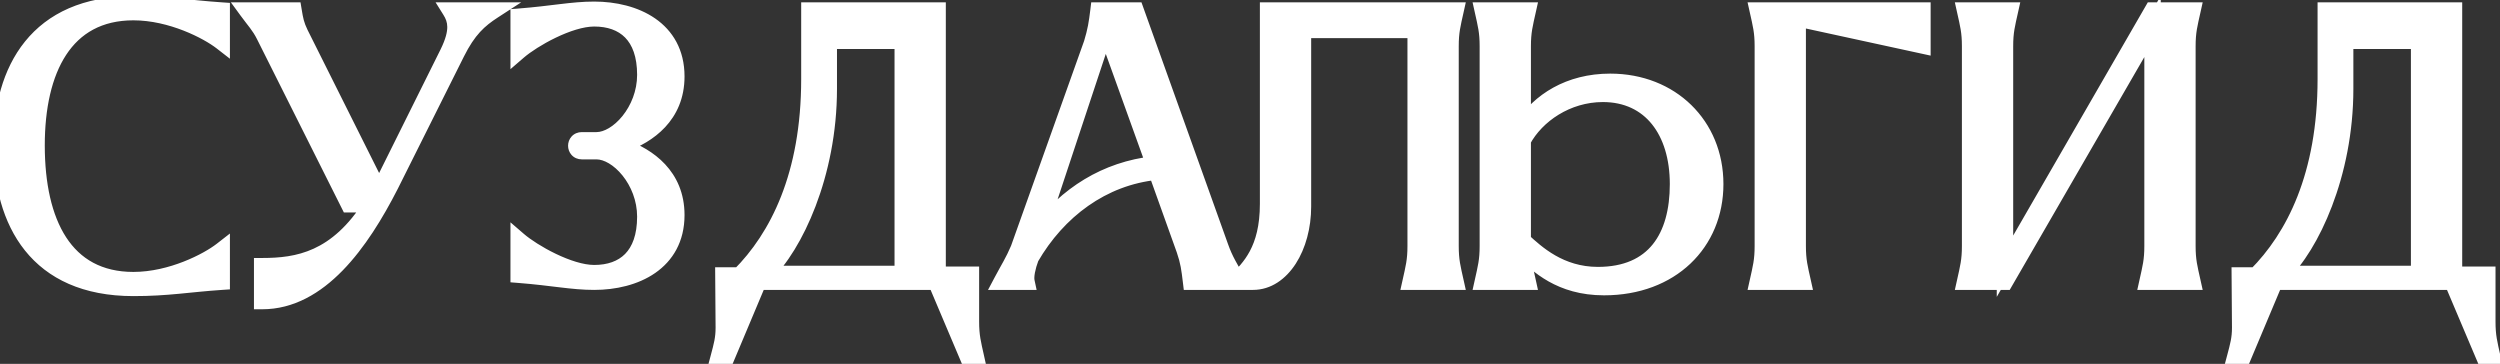 <?xml version="1.0" encoding="UTF-8"?> <svg xmlns="http://www.w3.org/2000/svg" width="213" height="31" viewBox="0 0 213 31" fill="none"><rect x="0" y="0" width="213" height="31" fill="#333333" stroke="none"/> <path d="M11.365 24.528C14.335 24.528 15.952 24.198 18.889 24V21.327C17.701 22.251 14.599 23.868 11.365 23.868C5.524 23.868 3.115 18.984 3.115 12.384C3.115 5.949 5.524 1.032 11.365 1.032C14.599 1.032 17.701 2.649 18.889 3.573V0.9C15.952 0.702 14.335 0.372 11.365 0.372C3.148 0.372 0.145 5.982 0.145 12.384C0.145 18.918 3.148 24.528 11.365 24.528ZM38.375 0.9C38.87 1.692 39.101 2.616 38.177 4.497L32.303 16.311L25.571 2.847C25.208 2.088 25.142 1.692 25.01 0.9H21.05C21.677 1.758 22.106 2.187 22.535 3.045L29.729 17.4H31.676C28.706 22.152 25.34 22.68 22.337 22.68V25.65C27.221 25.65 30.752 20.7 33.26 15.783L33.458 15.387L38.903 4.497C39.893 2.517 40.817 1.692 42.038 0.9H38.375ZM44.191 23.406C47.128 23.637 48.745 24 50.626 24C54.091 24 57.622 22.383 57.622 18.324C57.622 14.991 55.213 13.308 53.134 12.582L52.507 12.384L53.134 12.252C55.213 11.526 57.622 9.843 57.622 6.51C57.622 2.451 54.091 0.834 50.626 0.834C48.745 0.834 47.128 1.197 44.191 1.428V4.365C45.379 3.342 48.481 1.56 50.626 1.56C53.167 1.56 54.982 3.012 54.982 6.378C54.982 9.447 52.639 11.955 50.824 11.955H49.57C48.943 11.955 48.943 12.879 49.57 12.879H50.824C52.639 12.879 54.982 15.387 54.982 18.456C54.982 21.822 53.167 23.274 50.626 23.274C48.481 23.274 45.379 21.492 44.191 20.469V23.406ZM83.151 30.435C82.887 29.247 82.722 28.653 82.722 27.399V23.406H79.884V0.9H68.961V6.741C68.961 14.958 66.255 20.238 63.021 23.472H61.635L61.668 27.927C61.668 28.851 61.503 29.445 61.239 30.435H61.899L64.605 24H79.752L82.491 30.468L83.151 30.435ZM65.199 23.34C67.674 20.997 70.611 14.892 70.611 7.566V3.474H76.914V23.34H65.199ZM87.454 24C87.356 23.538 87.52 22.746 87.817 21.954C90.127 17.961 93.922 15.09 98.543 14.628L100.918 21.261C101.281 22.317 101.347 22.911 101.479 24H105.439C104.812 22.812 104.383 22.218 103.954 20.997L96.76 0.9H93.593C93.46 1.989 93.362 2.616 93.031 3.705L86.794 21.195C86.332 22.284 85.936 22.878 85.343 24H87.454ZM98.344 14.001C94.219 14.463 90.886 16.575 88.412 19.875L94.186 2.451L98.344 14.001ZM123.585 3.936C123.585 2.682 123.75 2.088 124.014 0.9H108.042V17.367C108.042 21.327 106.458 22.812 105.303 24H106.755C109.23 24 111.012 21.03 111.012 17.598V2.55H120.615V20.964C120.615 22.218 120.45 22.812 120.186 24H124.014C123.75 22.812 123.585 22.218 123.585 20.964V3.936ZM137.193 6.972C133.695 6.972 131.154 8.622 129.735 10.833V3.936C129.735 2.682 129.9 2.088 130.164 0.9H126.336C126.6 2.088 126.765 2.682 126.765 3.936V20.964C126.765 22.218 126.6 22.812 126.336 24H130.164C129.933 22.944 129.768 22.35 129.735 21.36C131.022 22.581 132.936 24.462 136.665 24.462C142.374 24.462 146.136 20.7 146.136 15.684C146.136 10.668 142.374 6.972 137.193 6.972ZM136.137 23.439C132.903 23.439 130.89 21.558 129.735 20.502V11.955C130.89 9.81 133.497 7.995 136.566 7.995C140.625 7.995 142.968 11.163 142.968 15.684C142.968 20.205 140.955 23.439 136.137 23.439ZM163.79 0.9H149.765C150.029 2.088 150.194 2.682 150.194 3.936V20.964C150.194 22.218 150.029 22.812 149.765 24H153.593C153.329 22.812 153.164 22.218 153.164 20.964V1.56L163.79 3.87V0.9ZM186.367 3.936C186.367 2.682 186.532 2.088 186.796 0.9H183.397L170.824 22.68V3.936C170.824 2.682 170.989 2.088 171.253 0.9H167.425C167.689 2.088 167.854 2.682 167.854 3.936V20.964C167.854 22.218 167.689 22.812 167.425 24H170.824L183.397 2.253V20.964C183.397 22.218 183.232 22.812 182.968 24H186.796C186.532 22.812 186.367 22.218 186.367 20.964V3.936ZM212.347 30.435C212.083 29.247 211.918 28.653 211.918 27.399V23.406H209.08V0.9H198.157V6.741C198.157 14.958 195.451 20.238 192.217 23.472H190.831L190.864 27.927C190.864 28.851 190.699 29.445 190.435 30.435H191.095L193.801 24H208.948L211.687 30.468L212.347 30.435ZM194.395 23.34C196.87 20.997 199.807 14.892 199.807 7.566V3.474H206.11V23.34H194.395Z" fill="white"></path> <path d="M18.889 24L18.936 24.698L19.589 24.654V24H18.889ZM18.889 21.327H19.589V19.896L18.459 20.774L18.889 21.327ZM18.889 3.573L18.459 4.126L19.589 5.004V3.573H18.889ZM18.889 0.9H19.589V0.246L18.936 0.202L18.889 0.9ZM11.365 25.228C14.357 25.228 16.089 24.89 18.936 24.698L18.842 23.302C15.815 23.506 14.313 23.828 11.365 23.828V25.228ZM19.589 24V21.327H18.189V24H19.589ZM18.459 20.774C17.359 21.63 14.404 23.168 11.365 23.168V24.568C14.794 24.568 18.043 22.872 19.319 21.88L18.459 20.774ZM11.365 23.168C8.676 23.168 6.837 22.062 5.636 20.219C4.408 18.333 3.815 15.617 3.815 12.384H2.415C2.415 15.751 3.026 18.777 4.463 20.983C5.927 23.232 8.213 24.568 11.365 24.568V23.168ZM3.815 12.384C3.815 9.236 4.407 6.553 5.635 4.678C6.836 2.845 8.677 1.732 11.365 1.732V0.332C8.212 0.332 5.928 1.677 4.464 3.911C3.027 6.104 2.415 9.097 2.415 12.384H3.815ZM11.365 1.732C14.404 1.732 17.359 3.27 18.459 4.126L19.319 3.02C18.043 2.028 14.794 0.332 11.365 0.332V1.732ZM19.589 3.573V0.9H18.189V3.573H19.589ZM18.936 0.202C16.089 0.01 14.357 -0.328 11.365 -0.328V1.072C14.313 1.072 15.815 1.394 18.842 1.598L18.936 0.202ZM11.365 -0.328C7.082 -0.328 4.062 1.143 2.129 3.538C0.217 5.907 -0.555 9.087 -0.555 12.384H0.845C0.845 9.279 1.575 6.453 3.218 4.417C4.841 2.406 7.431 1.072 11.365 1.072V-0.328ZM-0.555 12.384C-0.555 15.744 0.215 18.957 2.127 21.344C4.06 23.757 7.082 25.228 11.365 25.228V23.828C7.431 23.828 4.843 22.494 3.22 20.469C1.576 18.417 0.845 15.558 0.845 12.384H-0.555ZM38.375 0.9V0.2H37.112L37.781 1.271L38.375 0.9ZM38.177 4.497L38.803 4.809L38.805 4.806L38.177 4.497ZM32.303 16.311L31.677 16.624L32.304 17.88L32.929 16.623L32.303 16.311ZM25.571 2.847L24.939 3.149L24.945 3.16L25.571 2.847ZM25.01 0.9L25.7 0.785L25.603 0.2H25.01V0.9ZM21.05 0.9V0.2H19.671L20.485 1.313L21.05 0.9ZM22.535 3.045L21.909 3.358L21.909 3.359L22.535 3.045ZM29.729 17.4L29.103 17.714L29.297 18.1H29.729V17.4ZM31.676 17.4L32.269 17.771L32.939 16.7H31.676V17.4ZM22.337 22.68V21.98H21.637V22.68H22.337ZM22.337 25.65H21.637V26.35H22.337V25.65ZM33.26 15.783L33.883 16.101L33.886 16.096L33.26 15.783ZM33.458 15.387L32.832 15.074L32.832 15.074L33.458 15.387ZM38.903 4.497L38.277 4.184L38.277 4.184L38.903 4.497ZM42.038 0.9L42.419 1.487L44.403 0.2H42.038V0.9ZM37.781 1.271C37.984 1.595 38.105 1.898 38.108 2.295C38.111 2.712 37.983 3.303 37.548 4.188L38.805 4.806C39.294 3.81 39.513 2.998 39.508 2.285C39.502 1.552 39.261 0.997 38.968 0.529L37.781 1.271ZM37.55 4.185L31.676 15.999L32.929 16.623L38.803 4.809L37.55 4.185ZM32.929 15.998L26.197 2.534L24.945 3.16L31.677 16.624L32.929 15.998ZM26.202 2.545C25.883 1.877 25.829 1.56 25.7 0.785L24.319 1.015C24.454 1.824 24.533 2.299 24.939 3.149L26.202 2.545ZM25.01 0.2H21.05V1.6H25.01V0.2ZM20.485 1.313C21.167 2.247 21.515 2.57 21.909 3.358L23.161 2.732C22.697 1.804 22.186 1.269 21.615 0.487L20.485 1.313ZM21.909 3.359L29.103 17.714L30.355 17.086L23.16 2.731L21.909 3.359ZM29.729 18.1H31.676V16.7H29.729V18.1ZM31.082 17.029C29.657 19.309 28.171 20.525 26.728 21.185C25.274 21.85 23.8 21.98 22.337 21.98V23.38C23.876 23.38 25.587 23.246 27.31 22.459C29.042 21.667 30.724 20.243 32.269 17.771L31.082 17.029ZM21.637 22.68V25.65H23.037V22.68H21.637ZM22.337 26.35C25.036 26.35 27.309 24.978 29.19 23.049C31.069 21.123 32.617 18.584 33.883 16.101L32.636 15.465C31.395 17.899 29.923 20.294 28.188 22.072C26.456 23.847 24.522 24.95 22.337 24.95V26.35ZM33.886 16.096L34.084 15.7L32.832 15.074L32.634 15.47L33.886 16.096ZM34.084 15.7L39.529 4.81L38.277 4.184L32.832 15.074L34.084 15.7ZM39.529 4.81C40.458 2.953 41.291 2.218 42.419 1.487L41.657 0.313C40.342 1.166 39.328 2.081 38.277 4.184L39.529 4.81ZM42.038 0.2H38.375V1.6H42.038V0.2ZM44.191 23.406H43.491V24.053L44.136 24.104L44.191 23.406ZM53.134 12.582L53.365 11.921L53.355 11.918L53.345 11.915L53.134 12.582ZM52.507 12.384L52.363 11.699L49.753 12.248L52.296 13.052L52.507 12.384ZM53.134 12.252L53.278 12.937L53.322 12.928L53.365 12.913L53.134 12.252ZM44.191 1.428L44.136 0.73L43.491 0.781V1.428H44.191ZM44.191 4.365H43.491V5.892L44.648 4.895L44.191 4.365ZM44.191 20.469L44.648 19.939L43.491 18.942V20.469H44.191ZM44.136 24.104C45.587 24.218 46.708 24.364 47.722 24.485C48.731 24.605 49.641 24.7 50.626 24.7V23.3C49.73 23.3 48.891 23.214 47.887 23.095C46.888 22.976 45.732 22.825 44.246 22.708L44.136 24.104ZM50.626 24.7C52.453 24.7 54.355 24.276 55.822 23.259C57.32 22.222 58.322 20.591 58.322 18.324H56.922C56.922 20.116 56.158 21.323 55.025 22.109C53.86 22.916 52.264 23.3 50.626 23.3V24.7ZM58.322 18.324C58.322 14.557 55.57 12.691 53.365 11.921L52.903 13.243C54.856 13.925 56.922 15.425 56.922 18.324H58.322ZM53.345 11.915L52.718 11.716L52.296 13.052L52.923 13.249L53.345 11.915ZM52.651 13.069L53.278 12.937L52.99 11.567L52.363 11.699L52.651 13.069ZM53.365 12.913C55.57 12.143 58.322 10.277 58.322 6.51H56.922C56.922 9.41 54.856 10.909 52.903 11.591L53.365 12.913ZM58.322 6.51C58.322 4.243 57.32 2.612 55.822 1.574C54.355 0.558 52.453 0.134 50.626 0.134V1.534C52.264 1.534 53.86 1.919 55.025 2.725C56.158 3.511 56.922 4.718 56.922 6.51H58.322ZM50.626 0.134C49.641 0.134 48.731 0.229 47.722 0.349C46.708 0.47 45.587 0.616 44.136 0.73L44.246 2.126C45.732 2.009 46.888 1.858 47.887 1.739C48.891 1.62 49.73 1.534 50.626 1.534V0.134ZM43.491 1.428V4.365H44.891V1.428H43.491ZM44.648 4.895C45.185 4.433 46.202 3.763 47.353 3.21C48.517 2.65 49.713 2.26 50.626 2.26V0.86C49.394 0.86 47.967 1.361 46.746 1.948C45.513 2.541 44.385 3.274 43.734 3.835L44.648 4.895ZM50.626 2.26C51.766 2.26 52.653 2.584 53.258 3.198C53.863 3.812 54.282 4.817 54.282 6.378H55.682C55.682 4.573 55.194 3.169 54.256 2.216C53.318 1.262 52.027 0.86 50.626 0.86V2.26ZM54.282 6.378C54.282 7.736 53.762 8.979 53.038 9.879C52.294 10.804 51.434 11.255 50.824 11.255V12.655C52.028 12.655 53.248 11.852 54.129 10.756C55.031 9.635 55.682 8.089 55.682 6.378H54.282ZM50.824 11.255H49.57V12.655H50.824V11.255ZM49.57 11.255C49.228 11.255 48.917 11.388 48.698 11.63C48.49 11.86 48.4 12.149 48.4 12.417C48.4 12.685 48.49 12.974 48.698 13.204C48.917 13.446 49.228 13.579 49.57 13.579V12.179C49.599 12.179 49.674 12.196 49.736 12.265C49.788 12.322 49.8 12.38 49.8 12.417C49.8 12.454 49.788 12.512 49.736 12.569C49.674 12.638 49.599 12.655 49.57 12.655V11.255ZM49.57 13.579H50.824V12.179H49.57V13.579ZM50.824 13.579C51.434 13.579 52.294 14.03 53.038 14.955C53.762 15.855 54.282 17.098 54.282 18.456H55.682C55.682 16.745 55.031 15.199 54.129 14.078C53.248 12.982 52.028 12.179 50.824 12.179V13.579ZM54.282 18.456C54.282 20.017 53.863 21.022 53.258 21.636C52.653 22.25 51.766 22.574 50.626 22.574V23.974C52.027 23.974 53.318 23.572 54.256 22.618C55.194 21.665 55.682 20.261 55.682 18.456H54.282ZM50.626 22.574C49.713 22.574 48.517 22.184 47.353 21.624C46.202 21.071 45.185 20.401 44.648 19.939L43.734 20.999C44.385 21.56 45.513 22.293 46.746 22.886C47.967 23.473 49.394 23.974 50.626 23.974V22.574ZM43.491 20.469V23.406H44.891V20.469H43.491ZM83.151 30.435L83.186 31.134L84.014 31.093L83.834 30.283L83.151 30.435ZM82.722 23.406H83.422V22.706H82.722V23.406ZM79.884 23.406H79.184V24.106H79.884V23.406ZM79.884 0.9H80.584V0.2H79.884V0.9ZM68.961 0.9V0.2H68.261V0.9H68.961ZM63.021 23.472V24.172H63.311L63.516 23.967L63.021 23.472ZM61.635 23.472V22.772H60.93L60.935 23.477L61.635 23.472ZM61.668 27.927H62.368L62.368 27.922L61.668 27.927ZM61.239 30.435L60.562 30.255L60.328 31.135H61.239V30.435ZM61.899 30.435V31.135H62.364L62.544 30.706L61.899 30.435ZM64.605 24V23.3H64.14L63.96 23.729L64.605 24ZM79.752 24L80.396 23.727L80.216 23.3H79.752V24ZM82.491 30.468L81.846 30.741L82.037 31.192L82.526 31.167L82.491 30.468ZM65.199 23.34L64.718 22.832L63.441 24.04H65.199V23.34ZM70.611 3.474V2.774H69.911V3.474H70.611ZM76.914 3.474H77.614V2.774H76.914V3.474ZM76.914 23.34V24.04H77.614V23.34H76.914ZM83.834 30.283C83.568 29.085 83.422 28.564 83.422 27.399H82.022C82.022 28.742 82.206 29.409 82.468 30.587L83.834 30.283ZM83.422 27.399V23.406H82.022V27.399H83.422ZM82.722 22.706H79.884V24.106H82.722V22.706ZM80.584 23.406V0.9H79.184V23.406H80.584ZM79.884 0.2H68.961V1.6H79.884V0.2ZM68.261 0.9V6.741H69.661V0.9H68.261ZM68.261 6.741C68.261 14.791 65.616 19.887 62.526 22.977L63.516 23.967C66.894 20.589 69.661 15.125 69.661 6.741H68.261ZM63.021 22.772H61.635V24.172H63.021V22.772ZM60.935 23.477L60.968 27.932L62.368 27.922L62.335 23.467L60.935 23.477ZM60.968 27.927C60.968 28.747 60.828 29.258 60.562 30.255L61.915 30.615C62.177 29.632 62.368 28.955 62.368 27.927H60.968ZM61.239 31.135H61.899V29.735H61.239V31.135ZM62.544 30.706L65.25 24.271L63.96 23.729L61.254 30.164L62.544 30.706ZM64.605 24.7H79.752V23.3H64.605V24.7ZM79.107 24.273L81.846 30.741L83.135 30.195L80.396 23.727L79.107 24.273ZM82.526 31.167L83.186 31.134L83.116 29.736L82.456 29.769L82.526 31.167ZM65.68 23.848C67.018 22.581 68.42 20.367 69.487 17.571C70.559 14.763 71.311 11.321 71.311 7.566H69.911C69.911 11.137 69.195 14.411 68.179 17.072C67.159 19.746 65.854 21.756 64.718 22.832L65.68 23.848ZM71.311 7.566V3.474H69.911V7.566H71.311ZM70.611 4.174H76.914V2.774H70.611V4.174ZM76.214 3.474V23.34H77.614V3.474H76.214ZM76.914 22.64H65.199V24.04H76.914V22.64ZM87.454 24V24.7H88.32L88.139 23.853L87.454 24ZM87.817 21.954L87.212 21.604L87.183 21.654L87.162 21.708L87.817 21.954ZM98.543 14.628L99.201 14.392L99.017 13.877L98.473 13.931L98.543 14.628ZM100.918 21.261L101.581 21.033L101.577 21.025L100.918 21.261ZM101.479 24L100.785 24.084L100.859 24.7H101.479V24ZM105.439 24V24.7H106.6L106.059 23.673L105.439 24ZM103.954 20.997L104.615 20.765L104.614 20.761L103.954 20.997ZM96.76 0.9L97.419 0.664L97.253 0.2H96.76V0.9ZM93.593 0.9V0.2H92.972L92.898 0.816L93.593 0.9ZM93.031 3.705L93.691 3.94L93.697 3.924L93.701 3.908L93.031 3.705ZM86.794 21.195L87.439 21.468L87.447 21.45L87.454 21.43L86.794 21.195ZM85.343 24L84.724 23.672L84.18 24.7H85.343V24ZM98.344 14.001L98.422 14.697L99.303 14.598L99.003 13.764L98.344 14.001ZM88.412 19.875L87.747 19.655L88.972 20.295L88.412 19.875ZM94.186 2.451L94.845 2.214L94.159 0.308L93.522 2.231L94.186 2.451ZM88.139 23.853C88.118 23.756 88.116 23.55 88.176 23.229C88.233 22.923 88.335 22.567 88.473 22.2L87.162 21.708C87.003 22.133 86.874 22.569 86.799 22.973C86.727 23.361 86.692 23.782 86.77 24.147L88.139 23.853ZM88.423 22.305C90.642 18.469 94.255 15.76 98.612 15.325L98.473 13.931C93.59 14.42 89.613 17.453 87.212 21.604L88.423 22.305ZM97.883 14.864L100.259 21.497L101.577 21.025L99.201 14.392L97.883 14.864ZM100.257 21.489C100.594 22.469 100.653 23 100.785 24.084L102.174 23.916C102.042 22.822 101.969 22.165 101.58 21.033L100.257 21.489ZM101.479 24.7H105.439V23.3H101.479V24.7ZM106.059 23.673C105.396 22.419 105.021 21.921 104.615 20.765L103.294 21.229C103.746 22.515 104.229 23.206 104.82 24.327L106.059 23.673ZM104.614 20.761L97.419 0.664L96.101 1.136L103.295 21.233L104.614 20.761ZM96.76 0.2H93.593V1.6H96.76V0.2ZM92.898 0.816C92.768 1.882 92.676 2.466 92.362 3.502L93.701 3.908C94.047 2.766 94.153 2.096 94.287 0.984L92.898 0.816ZM92.372 3.47L86.135 20.96L87.454 21.43L93.691 3.94L92.372 3.47ZM86.15 20.922C85.703 21.975 85.347 22.496 84.724 23.672L85.961 24.328C86.526 23.26 86.962 22.593 87.439 21.468L86.15 20.922ZM85.343 24.7H87.454V23.3H85.343V24.7ZM98.267 13.305C93.928 13.791 90.428 16.019 87.852 19.455L88.972 20.295C91.345 17.131 94.511 15.135 98.422 14.697L98.267 13.305ZM89.076 20.095L94.851 2.671L93.522 2.231L87.747 19.655L89.076 20.095ZM93.528 2.688L97.686 14.238L99.003 13.764L94.845 2.214L93.528 2.688ZM124.014 0.9L124.697 1.052L124.886 0.2H124.014V0.9ZM108.042 0.9V0.2H107.342V0.9H108.042ZM105.303 24L104.801 23.512L103.646 24.7H105.303V24ZM111.012 2.55V1.85H110.312V2.55H111.012ZM120.615 2.55H121.315V1.85H120.615V2.55ZM120.186 24L119.503 23.848L119.313 24.7H120.186V24ZM124.014 24V24.7H124.886L124.697 23.848L124.014 24ZM124.285 3.936C124.285 2.771 124.431 2.25 124.697 1.052L123.331 0.748C123.069 1.926 122.885 2.593 122.885 3.936H124.285ZM124.014 0.2H108.042V1.6H124.014V0.2ZM107.342 0.9V17.367H108.742V0.9H107.342ZM107.342 17.367C107.342 19.248 106.967 20.493 106.488 21.394C106.002 22.306 105.391 22.905 104.801 23.512L105.805 24.488C106.37 23.907 107.128 23.169 107.723 22.052C108.325 20.923 108.742 19.446 108.742 17.367H107.342ZM105.303 24.7H106.755V23.3H105.303V24.7ZM106.755 24.7C108.303 24.7 109.561 23.767 110.4 22.465C111.239 21.163 111.712 19.426 111.712 17.598H110.312C110.312 19.202 109.894 20.666 109.223 21.707C108.552 22.748 107.682 23.3 106.755 23.3V24.7ZM111.712 17.598V2.55H110.312V17.598H111.712ZM111.012 3.25H120.615V1.85H111.012V3.25ZM119.915 2.55V20.964H121.315V2.55H119.915ZM119.915 20.964C119.915 22.129 119.769 22.65 119.503 23.848L120.869 24.152C121.131 22.974 121.315 22.307 121.315 20.964H119.915ZM120.186 24.7H124.014V23.3H120.186V24.7ZM124.697 23.848C124.431 22.65 124.285 22.129 124.285 20.964H122.885C122.885 22.307 123.069 22.974 123.331 24.152L124.697 23.848ZM124.285 20.964V3.936H122.885V20.964H124.285ZM129.735 10.833H129.035V13.22L130.325 11.211L129.735 10.833ZM130.164 0.9L130.848 1.052L131.037 0.2H130.164V0.9ZM126.336 0.9V0.2H125.464L125.653 1.052L126.336 0.9ZM126.336 24L125.653 23.848L125.464 24.7H126.336V24ZM130.164 24V24.7H131.034L130.848 23.85L130.164 24ZM129.735 21.36L130.217 20.852L128.979 19.677L129.036 21.383L129.735 21.36ZM129.735 20.502H129.035V20.811L129.263 21.019L129.735 20.502ZM129.735 11.955L129.119 11.623L129.035 11.778V11.955H129.735ZM137.193 6.272C133.453 6.272 130.692 8.047 129.146 10.455L130.325 11.211C131.617 9.197 133.938 7.672 137.193 7.672V6.272ZM130.435 10.833V3.936H129.035V10.833H130.435ZM130.435 3.936C130.435 2.771 130.582 2.25 130.848 1.052L129.481 0.748C129.219 1.926 129.035 2.593 129.035 3.936H130.435ZM130.164 0.2H126.336V1.6H130.164V0.2ZM125.653 1.052C125.919 2.25 126.065 2.771 126.065 3.936H127.465C127.465 2.593 127.282 1.926 127.02 0.748L125.653 1.052ZM126.065 3.936V20.964H127.465V3.936H126.065ZM126.065 20.964C126.065 22.129 125.919 22.65 125.653 23.848L127.02 24.152C127.282 22.974 127.465 22.307 127.465 20.964H126.065ZM126.336 24.7H130.164V23.3H126.336V24.7ZM130.848 23.85C130.611 22.767 130.465 22.247 130.435 21.337L129.036 21.383C129.072 22.453 129.256 23.121 129.481 24.15L130.848 23.85ZM129.254 21.868C130.557 23.105 132.646 25.162 136.665 25.162V23.762C133.227 23.762 131.488 22.057 130.217 20.852L129.254 21.868ZM136.665 25.162C139.676 25.162 142.223 24.168 144.023 22.462C145.825 20.755 146.836 18.373 146.836 15.684H145.436C145.436 18.011 144.567 20.018 143.06 21.446C141.552 22.875 139.364 23.762 136.665 23.762V25.162ZM146.836 15.684C146.836 10.266 142.745 6.272 137.193 6.272V7.672C142.004 7.672 145.436 11.07 145.436 15.684H146.836ZM136.137 22.739C133.199 22.739 131.365 21.044 130.208 19.985L129.263 21.019C130.416 22.072 132.608 24.139 136.137 24.139V22.739ZM130.435 20.502V11.955H129.035V20.502H130.435ZM130.352 12.287C131.39 10.358 133.767 8.695 136.566 8.695V7.295C133.228 7.295 130.391 9.262 129.119 11.623L130.352 12.287ZM136.566 8.695C138.396 8.695 139.791 9.4 140.744 10.583C141.712 11.784 142.268 13.537 142.268 15.684H143.668C143.668 13.31 143.054 11.219 141.835 9.705C140.602 8.174 138.796 7.295 136.566 7.295V8.695ZM142.268 15.684C142.268 17.855 141.783 19.614 140.814 20.818C139.866 21.996 138.377 22.739 136.137 22.739V24.139C138.716 24.139 140.642 23.265 141.905 21.696C143.147 20.152 143.668 18.034 143.668 15.684H142.268ZM163.79 0.9H164.49V0.2H163.79V0.9ZM149.765 0.9V0.2H148.893L149.082 1.052L149.765 0.9ZM149.765 24L149.082 23.848L148.893 24.7H149.765V24ZM153.593 24V24.7H154.466L154.277 23.848L153.593 24ZM153.164 1.56L153.313 0.876L152.464 0.691V1.56H153.164ZM163.79 3.87L163.641 4.554L164.49 4.739V3.87H163.79ZM163.79 0.2H149.765V1.6H163.79V0.2ZM149.082 1.052C149.348 2.25 149.494 2.771 149.494 3.936H150.894C150.894 2.593 150.71 1.926 150.449 0.748L149.082 1.052ZM149.494 3.936V20.964H150.894V3.936H149.494ZM149.494 20.964C149.494 22.129 149.348 22.65 149.082 23.848L150.449 24.152C150.71 22.974 150.894 22.307 150.894 20.964H149.494ZM149.765 24.7H153.593V23.3H149.765V24.7ZM154.277 23.848C154.01 22.65 153.864 22.129 153.864 20.964H152.464C152.464 22.307 152.648 22.974 152.91 24.152L154.277 23.848ZM153.864 20.964V1.56H152.464V20.964H153.864ZM153.015 2.244L163.641 4.554L163.939 3.186L153.313 0.876L153.015 2.244ZM164.49 3.87V0.9H163.09V3.87H164.49ZM186.796 0.9L187.48 1.052L187.669 0.2H186.796V0.9ZM183.397 0.9V0.2H182.993L182.791 0.55L183.397 0.9ZM170.824 22.68H170.124V25.293L171.431 23.03L170.824 22.68ZM171.253 0.9L171.937 1.052L172.126 0.2H171.253V0.9ZM167.425 0.9V0.2H166.553L166.742 1.052L167.425 0.9ZM167.425 24L166.742 23.848L166.553 24.7H167.425V24ZM170.824 24V24.7H171.228L171.43 24.35L170.824 24ZM183.397 2.253H184.097V-0.356L182.791 1.903L183.397 2.253ZM182.968 24L182.285 23.848L182.096 24.7H182.968V24ZM186.796 24V24.7H187.669L187.48 23.848L186.796 24ZM187.067 3.936C187.067 2.771 187.213 2.25 187.48 1.052L186.113 0.748C185.851 1.926 185.667 2.593 185.667 3.936H187.067ZM186.796 0.2H183.397V1.6H186.796V0.2ZM182.791 0.55L170.218 22.33L171.431 23.03L184.004 1.25L182.791 0.55ZM171.524 22.68V3.936H170.124V22.68H171.524ZM171.524 3.936C171.524 2.771 171.67 2.25 171.937 1.052L170.57 0.748C170.308 1.926 170.124 2.593 170.124 3.936H171.524ZM171.253 0.2H167.425V1.6H171.253V0.2ZM166.742 1.052C167.008 2.25 167.154 2.771 167.154 3.936H168.554C168.554 2.593 168.37 1.926 168.109 0.748L166.742 1.052ZM167.154 3.936V20.964H168.554V3.936H167.154ZM167.154 20.964C167.154 22.129 167.008 22.65 166.742 23.848L168.109 24.152C168.37 22.974 168.554 22.307 168.554 20.964H167.154ZM167.425 24.7H170.824V23.3H167.425V24.7ZM171.43 24.35L184.003 2.603L182.791 1.903L170.218 23.65L171.43 24.35ZM182.697 2.253V20.964H184.097V2.253H182.697ZM182.697 20.964C182.697 22.129 182.551 22.65 182.285 23.848L183.652 24.152C183.913 22.974 184.097 22.307 184.097 20.964H182.697ZM182.968 24.7H186.796V23.3H182.968V24.7ZM187.48 23.848C187.213 22.65 187.067 22.129 187.067 20.964H185.667C185.667 22.307 185.851 22.974 186.113 24.152L187.48 23.848ZM187.067 20.964V3.936H185.667V20.964H187.067ZM212.347 30.435L212.382 31.134L213.21 31.093L213.03 30.283L212.347 30.435ZM211.918 23.406H212.618V22.706H211.918V23.406ZM209.08 23.406H208.38V24.106H209.08V23.406ZM209.08 0.9H209.78V0.2H209.08V0.9ZM198.157 0.9V0.2H197.457V0.9H198.157ZM192.217 23.472V24.172H192.507L192.712 23.967L192.217 23.472ZM190.831 23.472V22.772H190.126L190.131 23.477L190.831 23.472ZM190.864 27.927H191.564L191.564 27.922L190.864 27.927ZM190.435 30.435L189.759 30.255L189.524 31.135H190.435V30.435ZM191.095 30.435V31.135H191.56L191.74 30.706L191.095 30.435ZM193.801 24V23.3H193.336L193.156 23.729L193.801 24ZM208.948 24L209.593 23.727L209.412 23.3H208.948V24ZM211.687 30.468L211.043 30.741L211.233 31.192L211.722 31.167L211.687 30.468ZM194.395 23.34L193.914 22.832L192.637 24.04H194.395V23.34ZM199.807 3.474V2.774H199.107V3.474H199.807ZM206.11 3.474H206.81V2.774H206.11V3.474ZM206.11 23.34V24.04H206.81V23.34H206.11ZM213.03 30.283C212.764 29.085 212.618 28.564 212.618 27.399H211.218C211.218 28.742 211.402 29.409 211.664 30.587L213.03 30.283ZM212.618 27.399V23.406H211.218V27.399H212.618ZM211.918 22.706H209.08V24.106H211.918V22.706ZM209.78 23.406V0.9H208.38V23.406H209.78ZM209.08 0.2H198.157V1.6H209.08V0.2ZM197.457 0.9V6.741H198.857V0.9H197.457ZM197.457 6.741C197.457 14.791 194.812 19.887 191.722 22.977L192.712 23.967C196.09 20.589 198.857 15.125 198.857 6.741H197.457ZM192.217 22.772H190.831V24.172H192.217V22.772ZM190.131 23.477L190.164 27.932L191.564 27.922L191.531 23.467L190.131 23.477ZM190.164 27.927C190.164 28.747 190.025 29.258 189.759 30.255L191.111 30.615C191.374 29.632 191.564 28.955 191.564 27.927H190.164ZM190.435 31.135H191.095V29.735H190.435V31.135ZM191.74 30.706L194.446 24.271L193.156 23.729L190.45 30.164L191.74 30.706ZM193.801 24.7H208.948V23.3H193.801V24.7ZM208.304 24.273L211.043 30.741L212.332 30.195L209.593 23.727L208.304 24.273ZM211.722 31.167L212.382 31.134L212.312 29.736L211.652 29.769L211.722 31.167ZM194.876 23.848C196.215 22.581 197.616 20.367 198.683 17.571C199.755 14.763 200.507 11.321 200.507 7.566H199.107C199.107 11.137 198.391 14.411 197.375 17.072C196.355 19.746 195.051 21.756 193.914 22.832L194.876 23.848ZM200.507 7.566V3.474H199.107V7.566H200.507ZM199.807 4.174H206.11V2.774H199.807V4.174ZM205.41 3.474V23.34H206.81V3.474H205.41ZM206.11 22.64H194.395V24.04H206.11V22.64Z" fill="white"></path> </svg> 